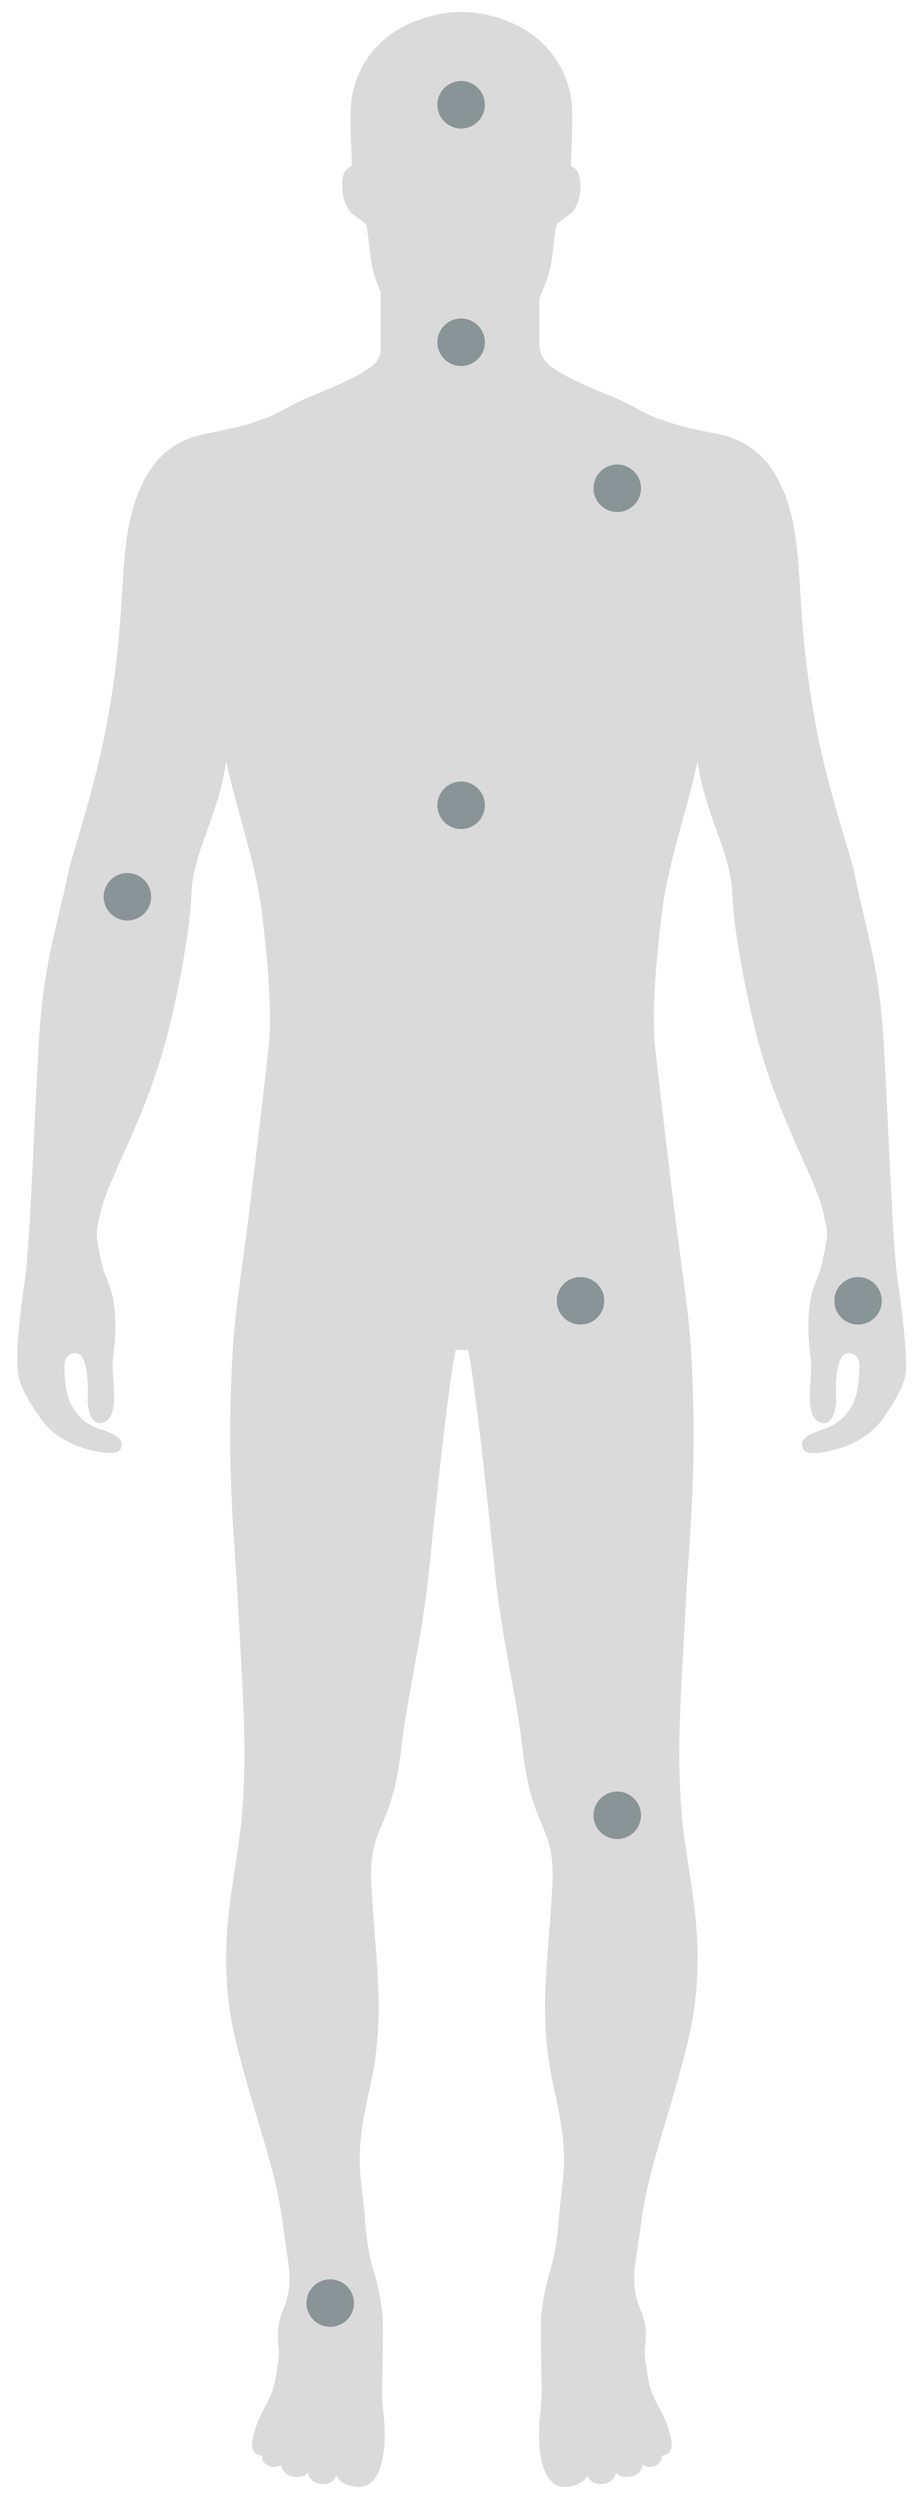 <?xml version="1.0" encoding="utf-8"?>
<!-- Generator: Adobe Illustrator 21.0.0, SVG Export Plug-In . SVG Version: 6.00 Build 0)  -->
<!DOCTYPE svg PUBLIC "-//W3C//DTD SVG 1.1//EN" "http://www.w3.org/Graphics/SVG/1.1/DTD/svg11.dtd">
<svg version="1.1" id="_x33_6" xmlns="http://www.w3.org/2000/svg" xmlns:xlink="http://www.w3.org/1999/xlink" x="0px" y="0px"
	 viewBox="0 0 369.1 1000" style="enable-background:new 0 0 369.1 1000;" xml:space="preserve">
<style type="text/css">
	.st0{fill:#DADADA;}
	.st1{fill:#899497;}
</style>
<g>
	<g>
		<g>
			<path class="st0" d="M359.4,512.4c-2-13.2-3.2-51.5-5.5-93c-1.9-33.7-6.5-43.9-12.5-73c-9.1-30.6-14.8-49-18.7-82
				c-4-33-1-54.9-12.1-74.2c-6.6-11.5-16.3-15-21.9-16.3c-3.9-0.9-6.9-1.3-10.3-2.2h0c-3.7-0.7-7.9-1.8-14.5-4.1
				c-8.8-3.2-7-4.1-20.6-9.7c-14.1-5.8-17.7-7.9-22.3-11c0,0-0.1-0.1-0.1-0.1c-3.1-2-5-5.6-5-9.3v-18.1c1.6-4,4.1-9,5-15.6
				c0.7-5.7,1.6-13,1.7-13.3c0.8-2.3,5.8-4.1,7.3-6.7c1.5-2.7,2.2-4.1,2.4-7.7c0.6-10-3.7-8.5-3.7-10.1c-0.2-5.5,1.5-19.9-0.4-29
				c-1.9-9-7.6-18.9-18.5-25.4c-5.4-3.2-14.7-6.8-25-6.8s-19.6,3.7-25,6.8c-11,6.5-16.6,16.4-18.5,25.4c-1.9,9-0.2,23.5-0.4,29
				c-0.1,1.5-4.4,0-3.7,10.1c0.2,3.6,1,5,2.4,7.7c1.5,2.7,6.5,4.4,7.3,6.7c0.1,0.3,1,7.5,1.7,13.3c0.7,5.2,2.4,9.4,3.9,13v22.6
				c0,3-1.5,5.8-4.1,7.5c0,0,0,0,0,0c-4.6,3.1-8.2,5.2-22.3,11c-13.6,5.6-11.8,6.5-20.6,9.7c-6.5,2.4-10.8,3.4-14.5,4.1
				c-3.5,0.9-6.4,1.3-10.3,2.2c-5.6,1.3-15.3,4.8-21.9,16.3c-11.1,19.3-8.2,41.2-12.1,74.2c-4,33-9.6,51.4-18.7,82
				c-6.1,29.1-10.7,39.3-12.5,73c-2.3,41.5-3.5,79.8-5.5,93c-2,13.2-3.4,27.4-2.9,35c0.4,7.6,5.5,14.3,9.1,19.7
				c3.5,5.4,9.9,9.8,17,12c10,3.1,14.3,2.3,15.1,0.6c1.7-3.3-0.4-5.6-8-8c-4-1.2-7.7-3.5-10.6-8c-3.6-5.5-3.7-12.4-3.8-17.2
				c-0.1-5.8,5-6,6.5-4.4c3.2,3.7,2.9,14.2,2.8,16.8c-0.3,6.3,2.4,12.7,7.4,9.5c4.5-2.8,3.1-12.6,2.6-20.5c-0.3-5.3,2-12.8,0.7-24.8
				c-1.1-9.8-3.5-10.2-5.4-19.2c-2.5-11.6-1.9-10.9,0-19.6c2.5-11.7,17.7-37,25.9-67.8c4.7-17.4,9.8-43.8,10.3-58.5
				c0.6-14.7,7.1-25,11.8-42.6c0.7-2.6,1.4-6.8,2.2-10.7c3.4,16.8,11.9,40.7,14.2,60.1c1.8,14.3,4,35.8,3,51
				c-0.4,5.9-7.4,64.1-8.5,72.5c-5,38.5-6.2,42-7,73c-0.9,33,2,61.1,2.9,78.8c2.1,40.6,3.8,59.2,1.7,85.4
				c-2.1,26.2-11.9,53.6-2.1,92.6c7.9,31.6,15.2,47.5,18.4,71.3c2.1,15.5,2.8,17.7,2.7,22.6c-0.1,5.7-1.5,9.3-2.8,12.6
				c-3.6,9.1-0.8,13.3-1.6,19c-1.5,9.9-1.4,11.8-5.6,19.4c-4.2,7.6-5.3,14-4.9,16.1c0.6,3.2,4,3.2,4,3.2s-0.8,2.7,2.8,4.1
				c2.8,1.1,4.6-0.5,4.6-0.5s0.8,3.8,4.3,4.6c5,1.1,6.5-1.5,6.5-1.5s0.5,3.5,4.4,4.4c5.6,1.2,7-3.1,7-3.1s1.4,2.8,5.3,3.9
				c5.7,1.6,8.9-0.7,10.8-3.7c2.5-4.1,3.4-11.3,3.3-18c-0.1-6.8-1.2-9.6-1-18.3c0.2-10.2,0.3-21.1,0.3-25.4c0-4.4-1.8-13.9-3-18.1
				c-0.6-2.2-3.1-8.3-4.2-23c-1.4-18.7-4.7-23.5,1.8-51.8c6.7-29.4,2.6-48.8,0.8-81.4c-1.4-25.2,8.1-20.9,12-55.6
				c2.5-22,8.2-42.4,11.1-71.3c2.4-24,8-76.7,10.7-87.8c0.6,0.2,1.5,0.2,2.4,0.2c0.9,0,1.8,0,2.4-0.2c2.7,11.1,8.2,63.7,10.7,87.8
				c2.9,28.8,8.6,49.2,11.1,71.3c3.9,34.7,13.4,30.4,12,55.6c-1.8,32.6-5.9,51.9,0.8,81.4c6.5,28.4,3.2,33.2,1.8,51.8
				c-1.1,14.7-3.6,20.8-4.2,23c-1.2,4.2-3,13.8-3,18.1c0,4.3,0.1,15.2,0.3,25.4c0.2,8.7-0.9,11.5-1,18.3c-0.1,6.8,0.8,13.9,3.3,18
				c1.9,3.1,5.1,5.4,10.8,3.7c3.9-1.1,5.3-3.9,5.3-3.9s1.4,4.3,7,3.1c3.9-0.9,4.4-4.4,4.4-4.4s1.5,2.7,6.5,1.5
				c3.5-0.8,4.3-4.6,4.3-4.6s1.8,1.5,4.6,0.5c3.6-1.4,2.8-4.1,2.8-4.1s3.3-0.1,4-3.2c0.4-2.1-0.7-8.6-4.9-16.1
				c-4.3-7.6-4.1-9.5-5.6-19.4c-0.9-5.8,2-10-1.6-19c-1.3-3.3-2.7-6.8-2.8-12.6c-0.1-5,0.6-7.1,2.7-22.6
				c3.3-23.8,10.5-39.7,18.4-71.3c9.8-39,0-66.3-2.1-92.6c-2.1-26.2-0.4-44.8,1.7-85.4c0.9-17.7,3.8-45.8,2.9-78.8
				c-0.8-31-2-34.5-7-73c-1.1-8.4-8.1-66.5-8.5-72.5c-1-15.3,1.3-36.8,3-51c2.4-19.4,10.8-43.3,14.2-60.1c0.7,4,1.5,8.1,2.2,10.7
				c4.7,17.5,11.2,27.9,11.8,42.6c0.5,14.6,5.7,41.1,10.3,58.5c8.2,30.8,23.4,56.1,25.9,67.8c1.9,8.7,2.5,8,0,19.6
				c-1.9,9-4.3,9.4-5.4,19.2c-1.3,12,1,19.5,0.7,24.8c-0.4,7.9-1.8,17.7,2.6,20.5c5,3.2,7.7-3.2,7.4-9.5c-0.1-2.6-0.5-13.1,2.8-16.8
				c1.5-1.6,6.6-1.4,6.5,4.4c-0.1,4.8-0.2,11.7-3.8,17.2c-2.9,4.4-6.6,6.7-10.6,8c-7.6,2.4-9.7,4.6-8,8c0.9,1.8,5.1,2.5,15.1-0.6
				c7-2.2,13.4-6.6,17-12c3.5-5.4,8.6-12.1,9.1-19.7C362.8,539.9,361.4,525.6,359.4,512.4z"/>
		</g>
	</g>
	<circle class="st1" cx="184.6" cy="41.9" r="9.5"/>
	<circle class="st1" cx="343.5" cy="520.3" r="9.5"/>
	<circle class="st1" cx="247.1" cy="726.1" r="9.5"/>
	<circle class="st1" cx="232.4" cy="520.3" r="9.5"/>
	<circle class="st1" cx="247.1" cy="195.3" r="9.5"/>
	<circle class="st1" cx="51" cy="358.7" r="9.5"/>
	<circle class="st1" cx="132.2" cy="921.2" r="9.5"/>
	<circle class="st1" cx="184.6" cy="322.1" r="9.5"/>
	<circle class="st1" cx="184.6" cy="136.9" r="9.5"/>
</g>
</svg>
